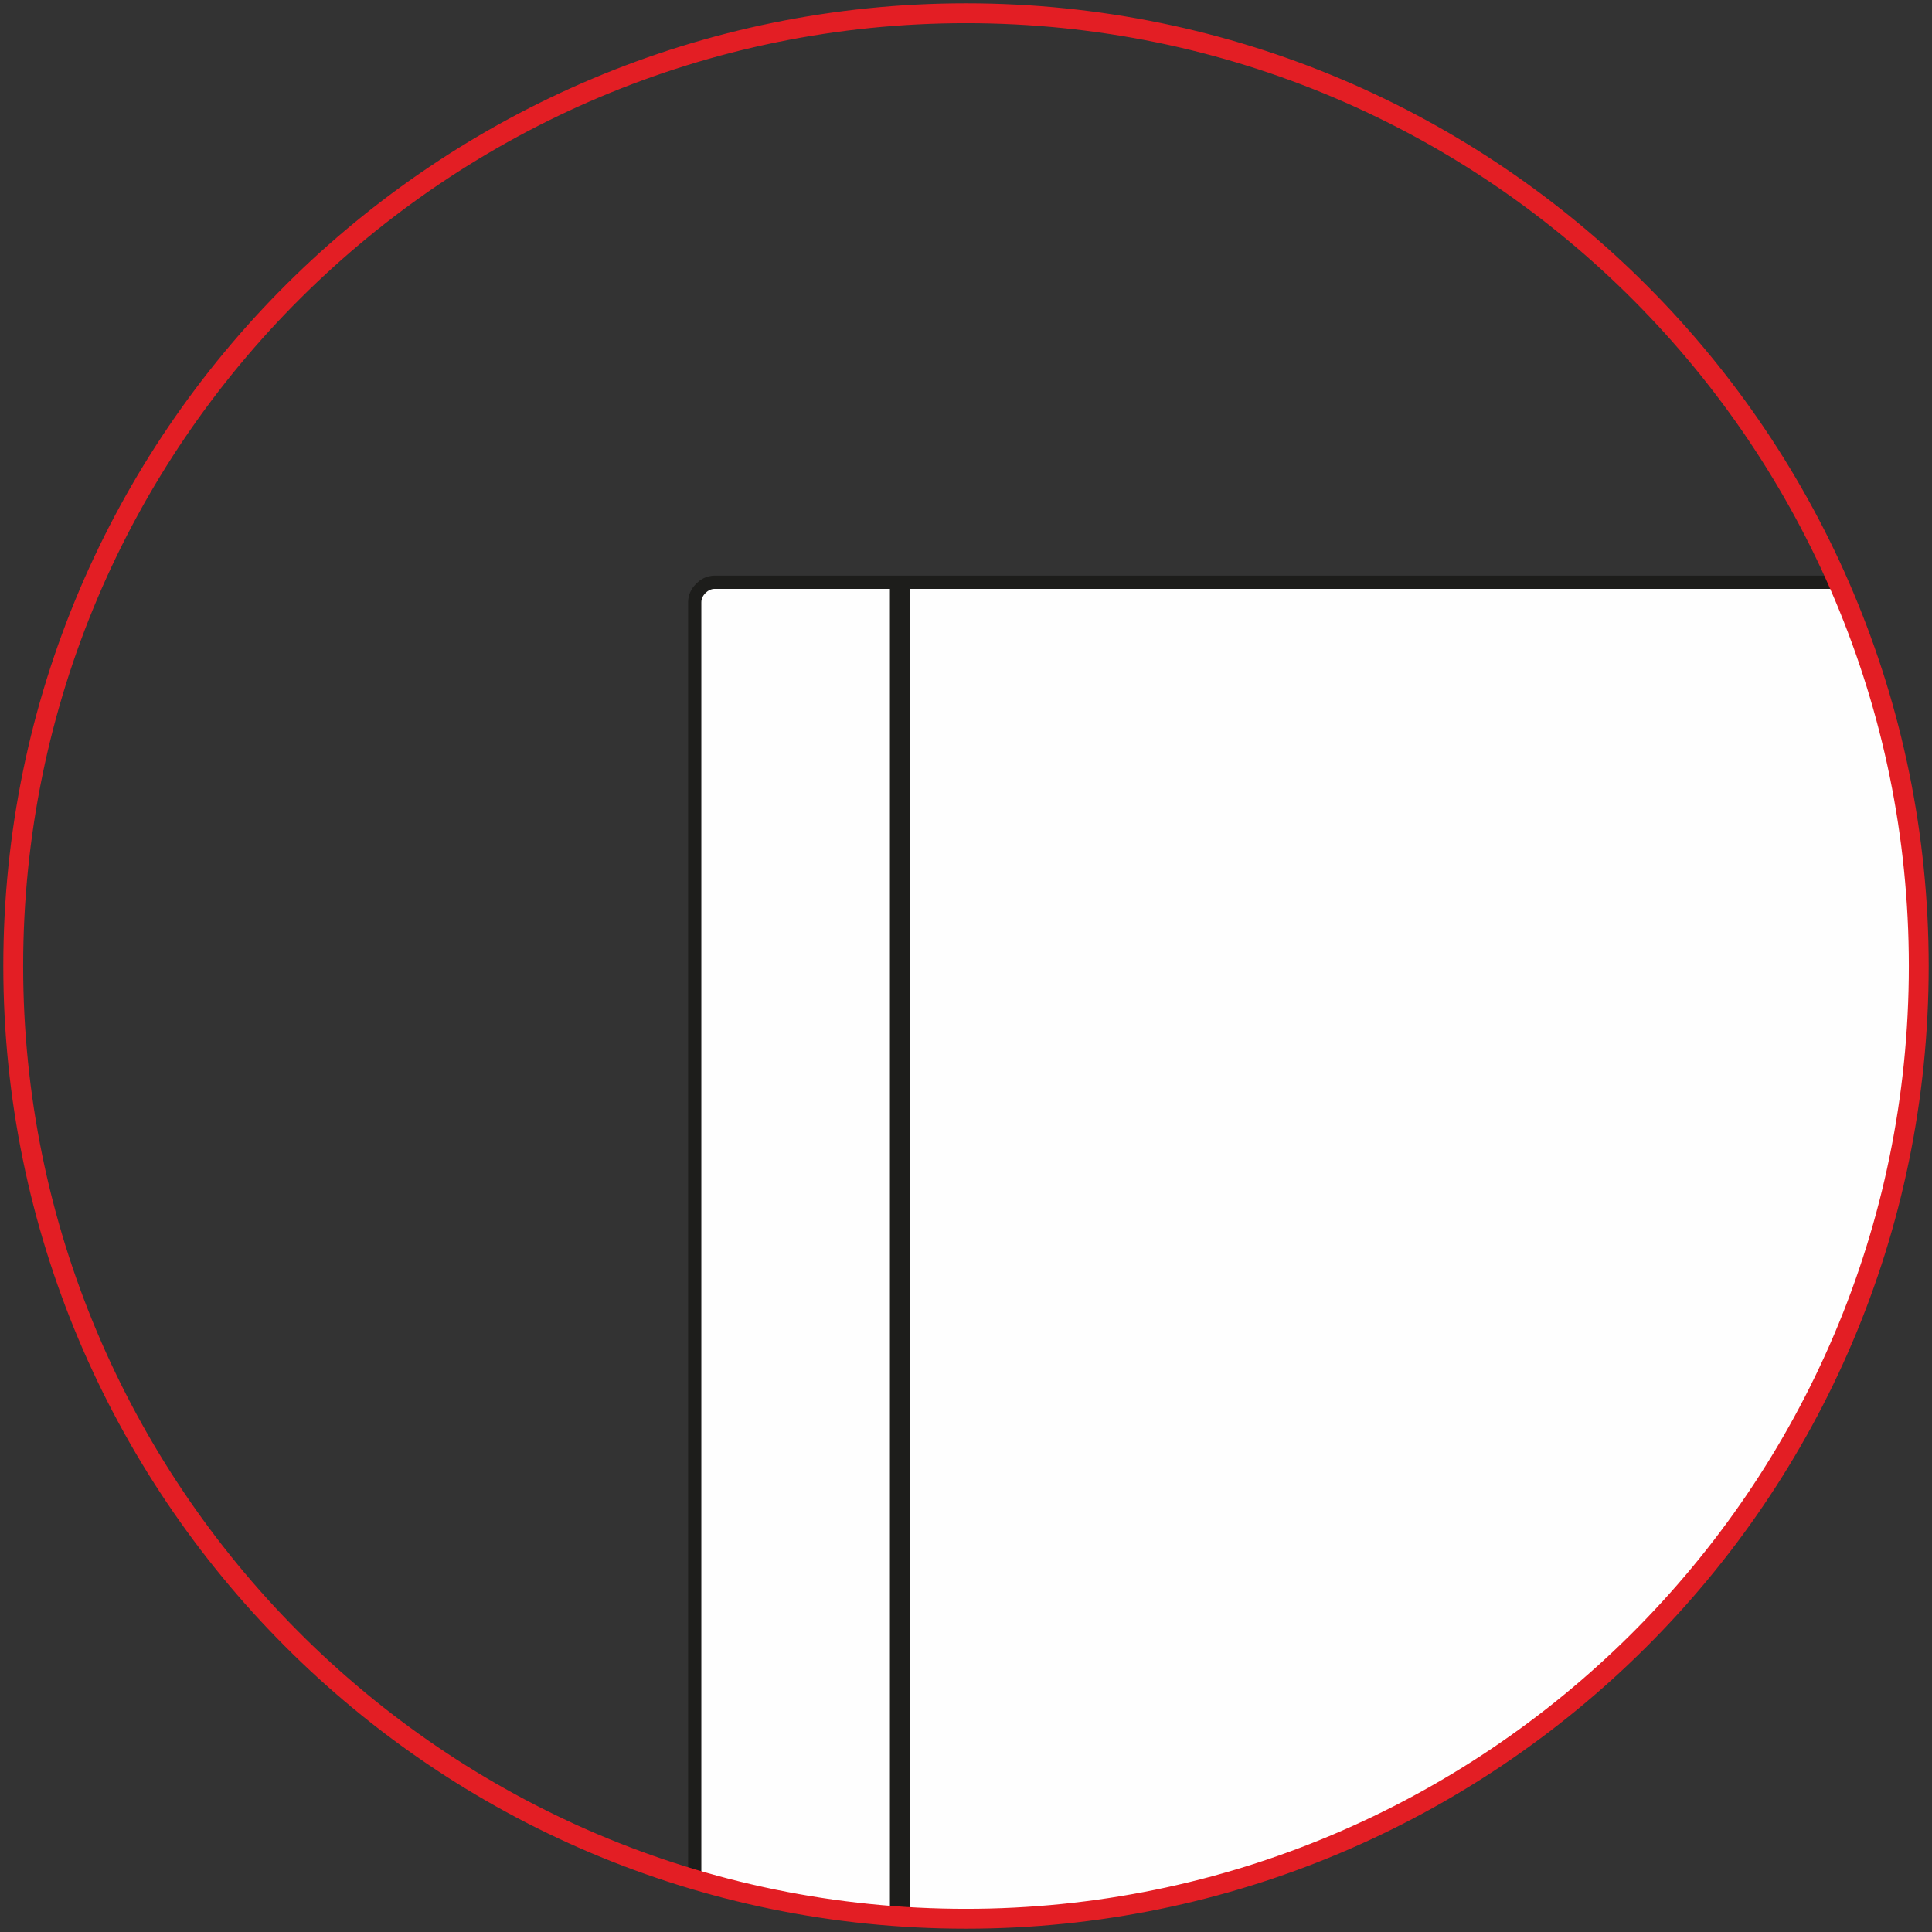 <?xml version="1.0" encoding="UTF-8"?> <svg xmlns="http://www.w3.org/2000/svg" xmlns:xlink="http://www.w3.org/1999/xlink" xml:space="preserve" width="17.813mm" height="17.813mm" style="shape-rendering:geometricPrecision; text-rendering:geometricPrecision; image-rendering:optimizeQuality; fill-rule:evenodd; clip-rule:evenodd" viewBox="0 0 0.292 0.292"><rect x="0" y="0" width="0.292" height="0.292" fill="#333333" stroke="none"/> <defs> <style type="text/css"> .str2 {stroke:#E31E24;stroke-width:0.003} .str1 {stroke:#1D1D1B;stroke-width:0.003} .str0 {stroke:#1D1D1B;stroke-width:0.004} .fil0 {fill:none} .fil1 {fill:#FEFEFE} </style> <clipPath id="id0"> <path d="M0.146 0.002c0.08,0 0.144,0.065 0.144,0.144 0,0.08 -0.065,0.144 -0.144,0.144 -0.08,0 -0.144,-0.065 -0.144,-0.144 0,-0.08 0.065,-0.144 0.144,-0.144z"></path> </clipPath> </defs> <g id="Warstwa_x0020_1">  <g> </g> <g style="clip-path:url(#id0)"> <g> <g> <path class="fil0 str0" d="M0.724 0.961l-0.616 0c-0.001,-1.63869e-006 -0.002,-0.001 -0.002,-0.002 0,-0.286 0,-0.604 0,-0.868 0,-0.001 0.001,-0.002 0.002,-0.002l0.616 -1.63869e-006c0.001,1.63869e-006 0.002,0.001 0.002,0.002l0 0.097c0,0 0,0 0,0 0,0.001 -0,0.001 -0.001,0.002l-0.011 0.009c-0.001,0 -0.001,0.001 -0.001,0.002 0,0.001 0,0.001 0.001,0.002l0.011 0.008c0.001,0 0.001,0.001 0.001,0.002 0,0 0,0 0,0l0 0.747c0,0.001 -0.001,0.002 -0.002,0.002 0,0 0,0 0,0l0 1.63869e-006z"></path> <path id="1" class="fil1" d="M0.724 0.961l-0.616 0c-0.001,-1.63869e-006 -0.002,-0.001 -0.002,-0.002 0,-0.286 0,-0.604 0,-0.868 0,-0.001 0.001,-0.002 0.002,-0.002l0.616 -1.63869e-006c0.001,1.63869e-006 0.002,0.001 0.002,0.002l0 0.097c0,0 0,0 0,0 0,0.001 -0,0.001 -0.001,0.002l-0.011 0.009c-0.001,0 -0.001,0.001 -0.001,0.002 0,0.001 0,0.001 0.001,0.002l0.011 0.008c0.001,0 0.001,0.001 0.001,0.002 0,0 0,0 0,0l0 0.747c0,0.001 -0.001,0.002 -0.002,0.002 0,0 0,0 0,0l0 1.63869e-006z"></path> </g> <g> <path class="fil0 str1" d="M0.136 0.089l0 0.749c0,0 0.056,0.093 0.28,0.093 0.224,0 0.28,-0.093 0.28,-0.093l0 -0.749"></path> </g> <g> <line class="fil0 str1" x1="0.106" y1="0.837" x2="0.726" y2="0.837"></line> </g> <g> <path class="fil0 str1" d="M0.106 0.909c0.008,-1.63869e-006 0.014,0.006 0.014,0.014 0,0.008 -0.006,0.014 -0.014,0.014"></path> </g> <g> <path class="fil0 str1" d="M0.144 0.889l0 0c0.004,-1.63869e-006 0.008,0.003 0.008,0.008l-1.63869e-006 0.042c1.63869e-006,0.004 -0.003,0.008 -0.008,0.008l0 1.63869e-006c-0.004,-1.63869e-006 -0.008,-0.003 -0.008,-0.008l0 -0.042c0,-0.004 0.003,-0.008 0.008,-0.008z"></path> </g> <g> <path class="fil0 str1" d="M0.168 0.904l0 0c0.004,-1.63869e-006 0.008,0.003 0.008,0.008l0 0.027c0,0.004 -0.003,0.008 -0.008,0.008l0 1.63869e-006c-0.004,-1.63869e-006 -0.008,-0.003 -0.008,-0.008l-1.63869e-006 -0.027c1.63869e-006,-0.004 0.003,-0.008 0.008,-0.008z"></path> </g> <g> <path class="fil0 str1" d="M0.192 0.918l0 0c0.004,-3.27737e-006 0.008,0.003 0.008,0.008l-1.63869e-006 0.013c1.63869e-006,0.004 -0.003,0.008 -0.008,0.008l-1.63869e-006 1.63869e-006c-0.004,-1.63869e-006 -0.008,-0.003 -0.008,-0.008l-1.63869e-006 -0.013c1.63869e-006,-0.004 0.003,-0.008 0.008,-0.008z"></path> </g> <g> <path class="fil0 str1" d="M0.726 0.909c-0.008,-1.63869e-006 -0.014,0.006 -0.014,0.014 0,0.008 0.006,0.014 0.014,0.014"></path> </g> <g> <path class="fil0 str1" d="M0.688 0.947l0 0c-0.004,0 -0.008,-0.003 -0.008,-0.008l0 -0.042c0,-0.004 0.003,-0.008 0.008,-0.008l0 0c0.004,0 0.008,0.003 0.008,0.008l1.63869e-006 0.042c-1.63869e-006,0.004 -0.003,0.008 -0.008,0.008z"></path> </g> <g> <path class="fil0 str1" d="M0.664 0.947l0 0c-0.004,0 -0.008,-0.003 -0.008,-0.008l0 -0.027c0,-0.004 0.003,-0.008 0.008,-0.008l1.63869e-006 0c0.004,0 0.008,0.003 0.008,0.008l1.63869e-006 0.027c-1.63869e-006,0.004 -0.003,0.008 -0.008,0.008z"></path> </g> <g> <path class="fil0 str1" d="M0.639 0.947l0 0c-0.004,0 -0.008,-0.003 -0.008,-0.008l0 -0.013c0,-0.004 0.003,-0.008 0.008,-0.008l0 0c0.004,0 0.008,0.003 0.008,0.008l0 0.013c0,0.004 -0.003,0.008 -0.008,0.008z"></path> </g> </g> </g> <path class="fil0 str2" d="M0.146 0.002c0.08,0 0.144,0.065 0.144,0.144 0,0.08 -0.065,0.144 -0.144,0.144 -0.08,0 -0.144,-0.065 -0.144,-0.144 0,-0.08 0.065,-0.144 0.144,-0.144z"></path> </g> </svg> 